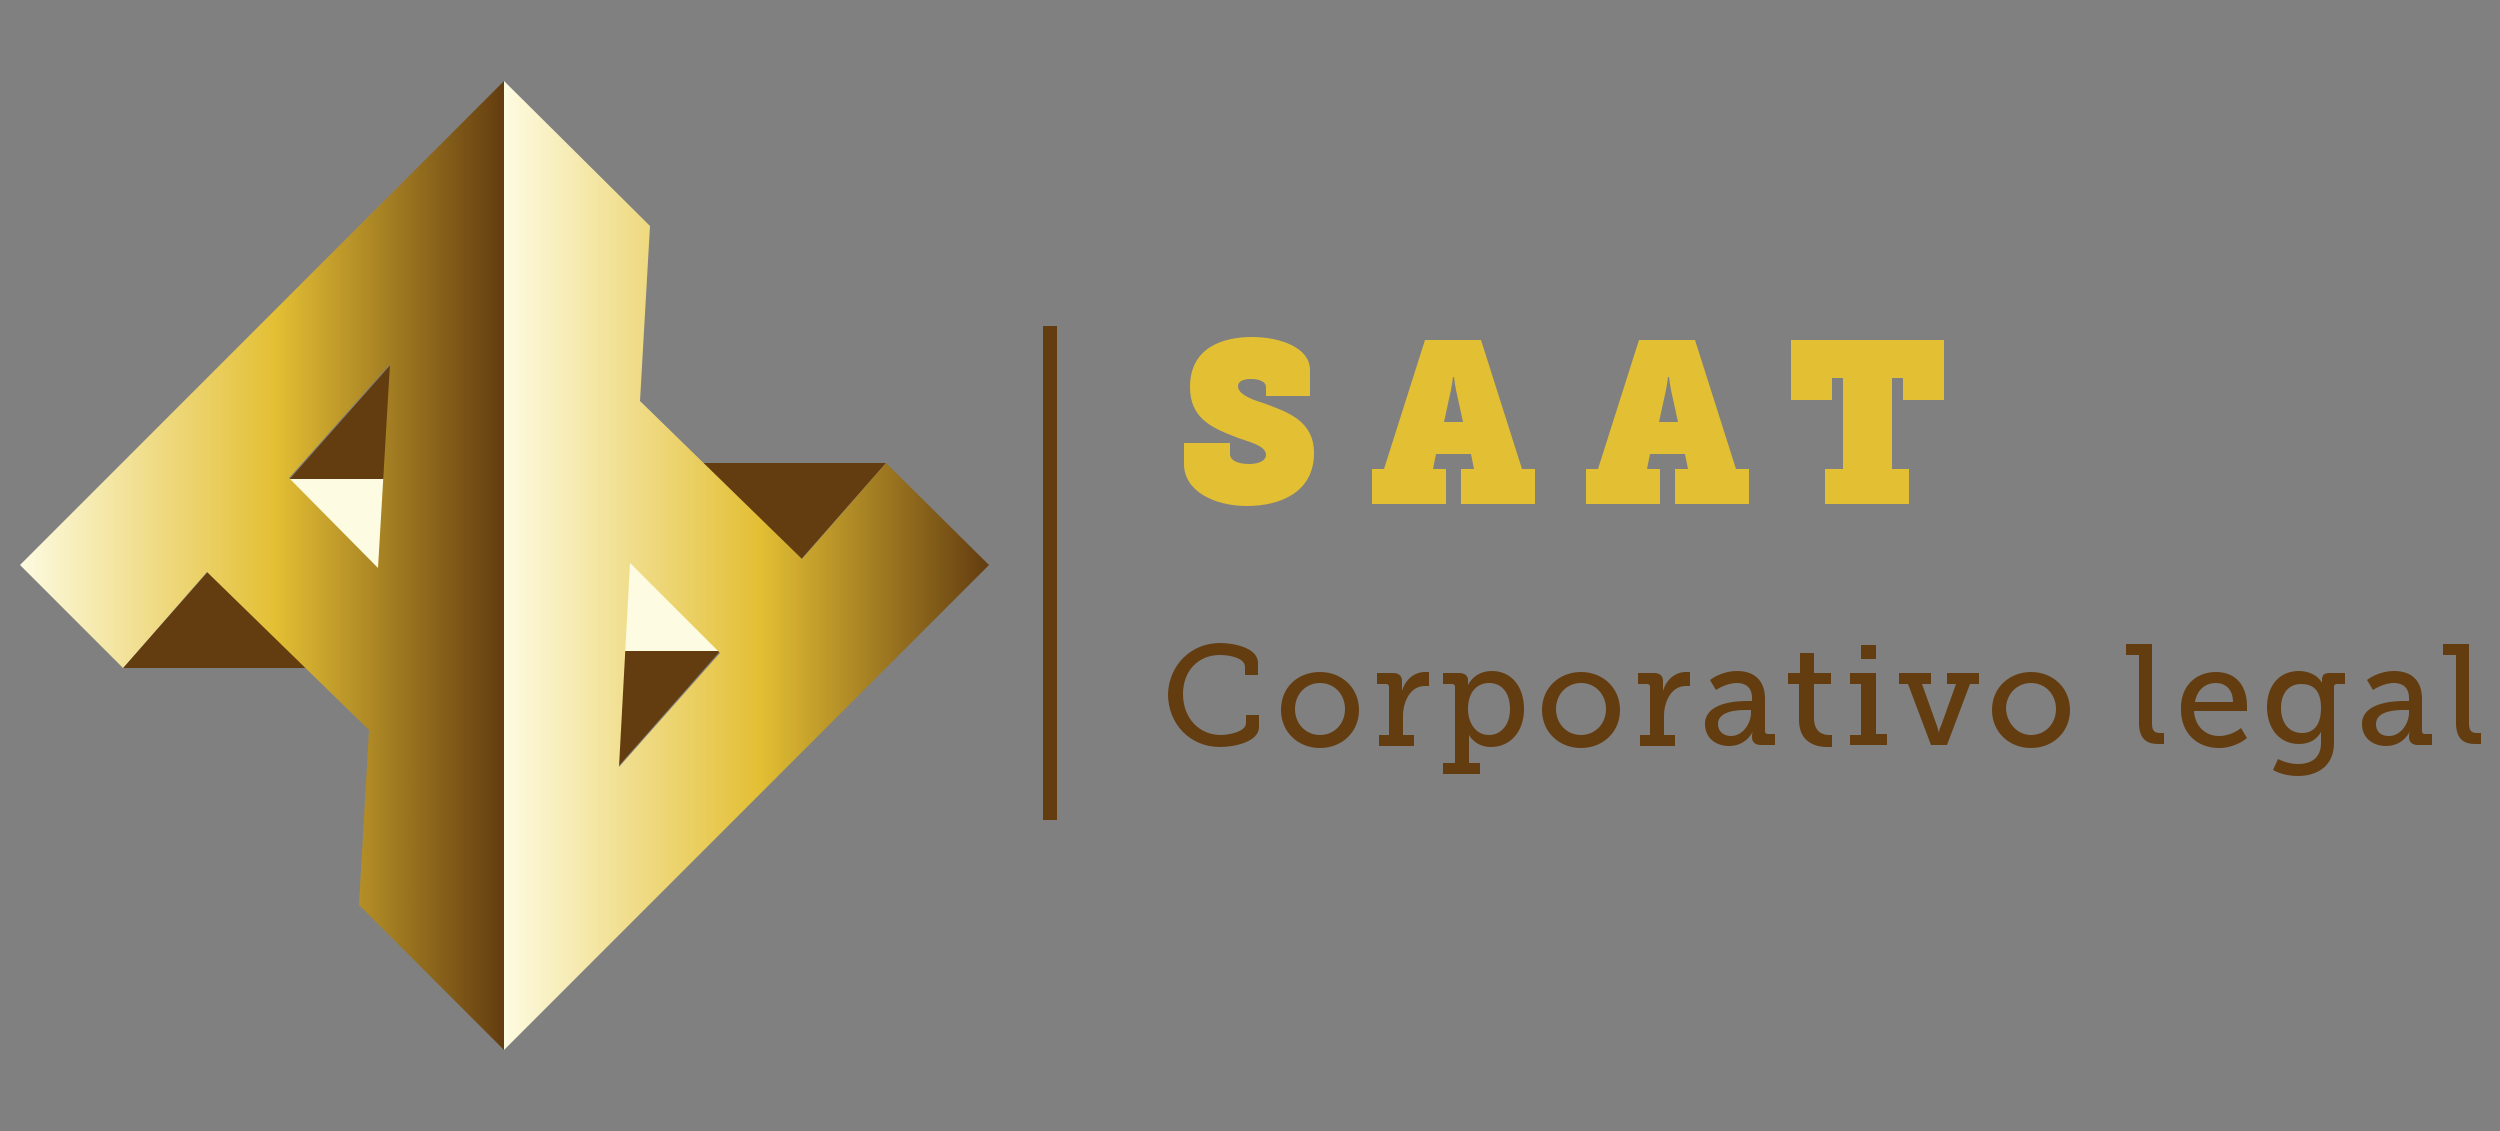 <?xml version="1.0" encoding="utf-8"?>
<!-- Generator: Adobe Illustrator 25.0.1, SVG Export Plug-In . SVG Version: 6.00 Build 0)  -->
<svg version="1.1" xmlns="http://www.w3.org/2000/svg" xmlns:xlink="http://www.w3.org/1999/xlink" x="0px" y="0px"
	 viewBox="0 0 250 113.1" style="enable-background:new 0 0 250 113.1;" xml:space="preserve">
<rect x="0" y="0" width="250" height="113.1" fill="#808080" stroke="none"/>
<style type="text/css">
	.st0{fill:#633C10;}
	.st1{fill:#FDFBE1;}
	.st2{fill:url(#SVGID_1_);}
	.st3{fill:url(#SVGID_2_);}
	.st4{fill:url(#SVGID_3_);}
	.st5{fill:url(#SVGID_4_);}
	.st6{fill:#E3BF34;}
</style>
<g id="Layer_3">
</g>
<g id="Layer_1">
</g>
<g id="Layer_2">
	<g>
		<g>
			<polygon class="st0" points="12.3,66.8 50.5,23.5 50.5,66.8 			"/>
			<polygon class="st0" points="88.6,46.3 50.4,89.6 50.4,46.3 			"/>
			<polygon class="st1" points="28.1,47.9 49.9,69.7 49.9,47.9 			"/>
			<linearGradient id="SVGID_1_" gradientUnits="userSpaceOnUse" x1="2" y1="56.547" x2="50.438" y2="56.547">
				<stop  offset="0" style="stop-color:#FDFBE1"/>
				<stop  offset="0.528" style="stop-color:#E3BF34"/>
				<stop  offset="1" style="stop-color:#633C10"/>
			</linearGradient>
			<path class="st2" d="M2,56.5l10.3,10.3l8.4-9.6L36.9,73l-1,17.5L50.4,105V8.1L2,56.5z M28.9,47.8L39,36.4l-1.2,20.4L28.9,47.8z"
				/>
			<polygon class="st1" points="72.7,65.1 51,43.4 51,65.1 			"/>
			
				<linearGradient id="SVGID_2_" gradientUnits="userSpaceOnUse" x1="50.438" y1="1285.569" x2="98.877" y2="1285.569" gradientTransform="matrix(1 0 0 -1 0 1342.115)">
				<stop  offset="0" style="stop-color:#FDFBE1"/>
				<stop  offset="0.528" style="stop-color:#E3BF34"/>
				<stop  offset="1" style="stop-color:#633C10"/>
			</linearGradient>
			<path class="st3" d="M98.9,56.5L88.6,46.3l-8.4,9.6L64,40.1l1-17.5L50.4,8.1V105L98.9,56.5z M72,65.3L61.9,76.7L63,56.3L72,65.3z
				"/>
		</g>
		<g>
			<g>
				<path class="st6" d="M123,44.4v1c0,0.7,0.9,1,1.9,1c1.1,0,1.7-0.4,1.7-0.9c0-1-1.8-1.3-3.3-1.9c-2.3-0.9-4.3-1.9-4.3-4.9
					c0-3.9,3.2-5,6.2-5c2.9,0,5.8,1.1,5.8,3.3v2.6h-4.4v-0.9c0-0.5-0.6-0.8-1.5-0.8c-0.7,0-1.3,0.2-1.3,0.7c0,0.8,1.2,1.3,2.5,1.7
					c2.5,0.9,5.1,1.8,5.1,5c0,4-3.5,5.3-6.7,5.3c-3.3,0-6.3-1.5-6.3-4.2v-2.1H123z"/>
				<path class="st6" d="M137.2,46.9h1.2l4.1-12.9h5.6l4.1,12.9h1.3v3.5h-7.4v-3.5h1.3l-0.3-1.5h-3.5l-0.3,1.5h1.3v3.5h-7.4V46.9z
					 M146.3,42.2l-0.5-2.3c-0.3-1.2-0.4-2.2-0.4-2.2h-0.1c0,0-0.1,1-0.4,2.2l-0.5,2.3H146.3z"/>
				<path class="st6" d="M158.6,46.9h1.2l4.1-12.9h5.6l4.1,12.9h1.3v3.5h-7.4v-3.5h1.3l-0.3-1.5H165l-0.3,1.5h1.3v3.5h-7.4V46.9z
					 M167.8,42.2l-0.5-2.3c-0.3-1.2-0.4-2.2-0.4-2.2h-0.1c0,0-0.1,1-0.4,2.2l-0.5,2.3H167.8z"/>
				<path class="st6" d="M182.6,46.9h1.7v-9.1h-1.1v2.2h-4.1v-6h15.3v6h-4.1v-2.2h-1.1v9.1h1.7v3.5h-8.4V46.9z"/>
			</g>
			<rect x="104.3" y="32.6" class="st0" width="1.4" height="49.4"/>
			<g>
				<path class="st0" d="M122,64.3c1.2,0,3.8,0.4,3.8,2v1.2h-1.3v-0.8c0-0.9-1.5-1.2-2.5-1.2c-2.2,0-3.7,1.6-3.7,3.9
					c0,2.4,1.6,4.1,3.8,4.1c0.7,0,2.5-0.3,2.5-1.2v-0.8h1.3v1.2c0,1.5-2.5,2-3.9,2c-3,0-5.2-2.3-5.2-5.3
					C116.9,66.5,119.1,64.3,122,64.3z"/>
				<path class="st0" d="M132,67.2c2.2,0,3.9,1.6,3.9,3.8c0,2.2-1.7,3.8-3.9,3.8c-2.2,0-3.9-1.6-3.9-3.8
					C128.1,68.7,129.8,67.2,132,67.2z M132,73.5c1.4,0,2.5-1.1,2.5-2.6c0-1.5-1.1-2.6-2.5-2.6c-1.4,0-2.5,1.1-2.5,2.6
					C129.5,72.4,130.6,73.5,132,73.5z"/>
				<path class="st0" d="M137.8,73.5h1.1v-4.8c0-0.2-0.1-0.3-0.3-0.3h-0.9v-1.1h1.6c0.6,0,0.9,0.3,0.9,0.8v0.5c0,0.3,0,0.5,0,0.5h0
					c0.3-1.1,1.2-1.9,2.3-1.9c0.2,0,0.4,0,0.4,0v1.4c0,0-0.2,0-0.4,0c-1.5,0-2.2,1.6-2.2,3v1.9h1.1v1.1h-3.5V73.5z"/>
				<path class="st0" d="M145.5,76.3v-7.6c0-0.2-0.1-0.3-0.3-0.3h-0.9v-1.1h1.6c0.6,0,0.9,0.3,0.9,0.7v0.1c0,0.2,0,0.4,0,0.4h0
					c0,0,0.6-1.4,2.4-1.4c1.9,0,3.2,1.5,3.2,3.8c0,2.3-1.4,3.8-3.3,3.8c-1.6,0-2.2-1.2-2.2-1.2h0c0,0,0,0.3,0,0.6v2.2h1.1v1.1h-3.7
					v-1.1H145.5z M148.9,73.5c1.1,0,2.1-0.9,2.1-2.6c0-1.6-0.8-2.6-2.1-2.6c-1.1,0-2.1,0.8-2.1,2.6
					C146.8,72.2,147.5,73.5,148.9,73.5z"/>
				<path class="st0" d="M158.1,67.2c2.2,0,3.9,1.6,3.9,3.8c0,2.2-1.7,3.8-3.9,3.8c-2.2,0-3.9-1.6-3.9-3.8
					C154.2,68.7,156,67.2,158.1,67.2z M158.1,73.5c1.4,0,2.5-1.1,2.5-2.6c0-1.5-1.1-2.6-2.5-2.6c-1.4,0-2.5,1.1-2.5,2.6
					C155.6,72.4,156.7,73.5,158.1,73.5z"/>
				<path class="st0" d="M163.9,73.5h1.1v-4.8c0-0.2-0.1-0.3-0.3-0.3h-0.9v-1.1h1.6c0.6,0,0.9,0.3,0.9,0.8v0.5c0,0.3,0,0.5,0,0.5h0
					c0.3-1.1,1.2-1.9,2.3-1.9c0.2,0,0.4,0,0.4,0v1.4c0,0-0.2,0-0.4,0c-1.5,0-2.2,1.6-2.2,3v1.9h1.1v1.1h-3.5V73.5z"/>
				<path class="st0" d="M174.7,70.1h0.5v-0.3c0-1.1-0.7-1.5-1.5-1.5c-1.1,0-2.1,0.7-2.1,0.7l-0.6-1c0,0,1.1-0.9,2.7-0.9
					c1.8,0,2.8,1,2.8,2.8v3.2c0,0.2,0.1,0.3,0.3,0.3h0.7v1.1h-1.4c-0.6,0-0.9-0.3-0.9-0.8v-0.1c0-0.3,0.1-0.5,0.1-0.5h0
					c0,0-0.6,1.5-2.4,1.5c-1.2,0-2.4-0.7-2.4-2.2C170.5,70.3,173.5,70.1,174.7,70.1z M173.1,73.6c1.2,0,2-1.3,2-2.3V71h-0.4
					c-0.7,0-2.9,0-2.9,1.4C171.8,73.1,172.3,73.6,173.1,73.6z"/>
				<path class="st0" d="M180,68.4h-1.2v-1.1h1.2v-2h1.4v2h1.7v1.1h-1.7v3.4c0,1.5,1,1.7,1.5,1.7c0.2,0,0.3,0,0.3,0v1.2
					c0,0-0.2,0-0.5,0c-0.9,0-2.8-0.3-2.8-2.7V68.4z"/>
				<path class="st0" d="M185,73.5h1.1v-5.1H185v-1.1h2.6v6.1h1.1v1.1H185V73.5z M186.1,64.5h1.5v1.4h-1.5V64.5z"/>
				<path class="st0" d="M189.9,67.3h3.2v1.1h-0.9l1.5,4.2c0.1,0.3,0.2,0.7,0.2,0.7h0c0,0,0-0.4,0.2-0.7l1.5-4.2h-0.9v-1.1h3.2v1.1
					H197l-2.3,6.1h-1.6l-2.3-6.1h-0.9V67.3z"/>
				<path class="st0" d="M203.1,67.2c2.2,0,3.9,1.6,3.9,3.8c0,2.2-1.7,3.8-3.9,3.8c-2.2,0-3.9-1.6-3.9-3.8
					C199.2,68.7,201,67.2,203.1,67.2z M203.1,73.5c1.4,0,2.5-1.1,2.5-2.6c0-1.5-1.1-2.6-2.5-2.6c-1.4,0-2.5,1.1-2.5,2.6
					C200.7,72.4,201.8,73.5,203.1,73.5z"/>
				<path class="st0" d="M213.8,65.5h-1.2v-1.1h2.6v7.9c0,0.6,0.1,1,0.8,1c0.2,0,0.4,0,0.4,0l0,1.1c0,0-0.3,0-0.6,0
					c-1,0-1.9-0.4-1.9-2.1V65.5z"/>
				<path class="st0" d="M221.6,67.2c2.1,0,3.1,1.5,3.1,3.4c0,0.2,0,0.5,0,0.5h-5.3c0.1,1.6,1.2,2.5,2.5,2.5c1.3,0,2.2-0.8,2.2-0.8
					l0.6,1c0,0-1.1,1-2.8,1c-2.3,0-3.8-1.6-3.8-3.8C218,68.6,219.6,67.2,221.6,67.2z M223.3,70.2c0-1.3-0.8-1.9-1.7-1.9
					c-1.1,0-1.9,0.7-2.1,1.9H223.3z"/>
				<path class="st0" d="M229.8,76.4c1.3,0,2.3-0.6,2.3-2.1v-0.6c0-0.2,0-0.5,0-0.5h0c-0.4,0.7-1.1,1.2-2.2,1.2
					c-2,0-3.2-1.6-3.2-3.7c0-2.1,1.2-3.6,3.2-3.6c0.9,0,1.9,0.4,2.3,1.2h0c0,0,0-0.1,0-0.3c0-0.5,0.2-0.7,0.8-0.7h1.5v1.1h-0.8
					c-0.2,0-0.3,0.1-0.3,0.3v5.6c0,2.4-1.8,3.3-3.6,3.3c-0.9,0-1.8-0.2-2.5-0.6l0.5-1.1C227.8,75.9,228.7,76.4,229.8,76.4z
					 M232.1,70.8c0-1.9-0.9-2.4-2-2.4c-1.2,0-2,0.9-2,2.4c0,1.5,0.8,2.5,2.1,2.5C231.2,73.3,232.1,72.7,232.1,70.8z"/>
				<path class="st0" d="M240.4,70.1h0.5v-0.3c0-1.1-0.7-1.5-1.5-1.5c-1.1,0-2.1,0.7-2.1,0.7l-0.6-1c0,0,1.1-0.9,2.7-0.9
					c1.8,0,2.8,1,2.8,2.8v3.2c0,0.2,0.1,0.3,0.3,0.3h0.7v1.1h-1.4c-0.6,0-0.9-0.3-0.9-0.8v-0.1c0-0.3,0.1-0.5,0.1-0.5h0
					c0,0-0.6,1.5-2.4,1.5c-1.2,0-2.4-0.7-2.4-2.2C236.2,70.3,239.2,70.1,240.4,70.1z M238.9,73.6c1.2,0,2-1.3,2-2.3V71h-0.4
					c-0.7,0-2.9,0-2.9,1.4C237.6,73.1,238,73.6,238.9,73.6z"/>
				<path class="st0" d="M245.5,65.5h-1.2v-1.1h2.6v7.9c0,0.6,0.1,1,0.8,1c0.2,0,0.4,0,0.4,0l0,1.1c0,0-0.3,0-0.6,0
					c-1,0-1.9-0.4-1.9-2.1V65.5z"/>
			</g>
		</g>
	</g>
</g>
</svg>
